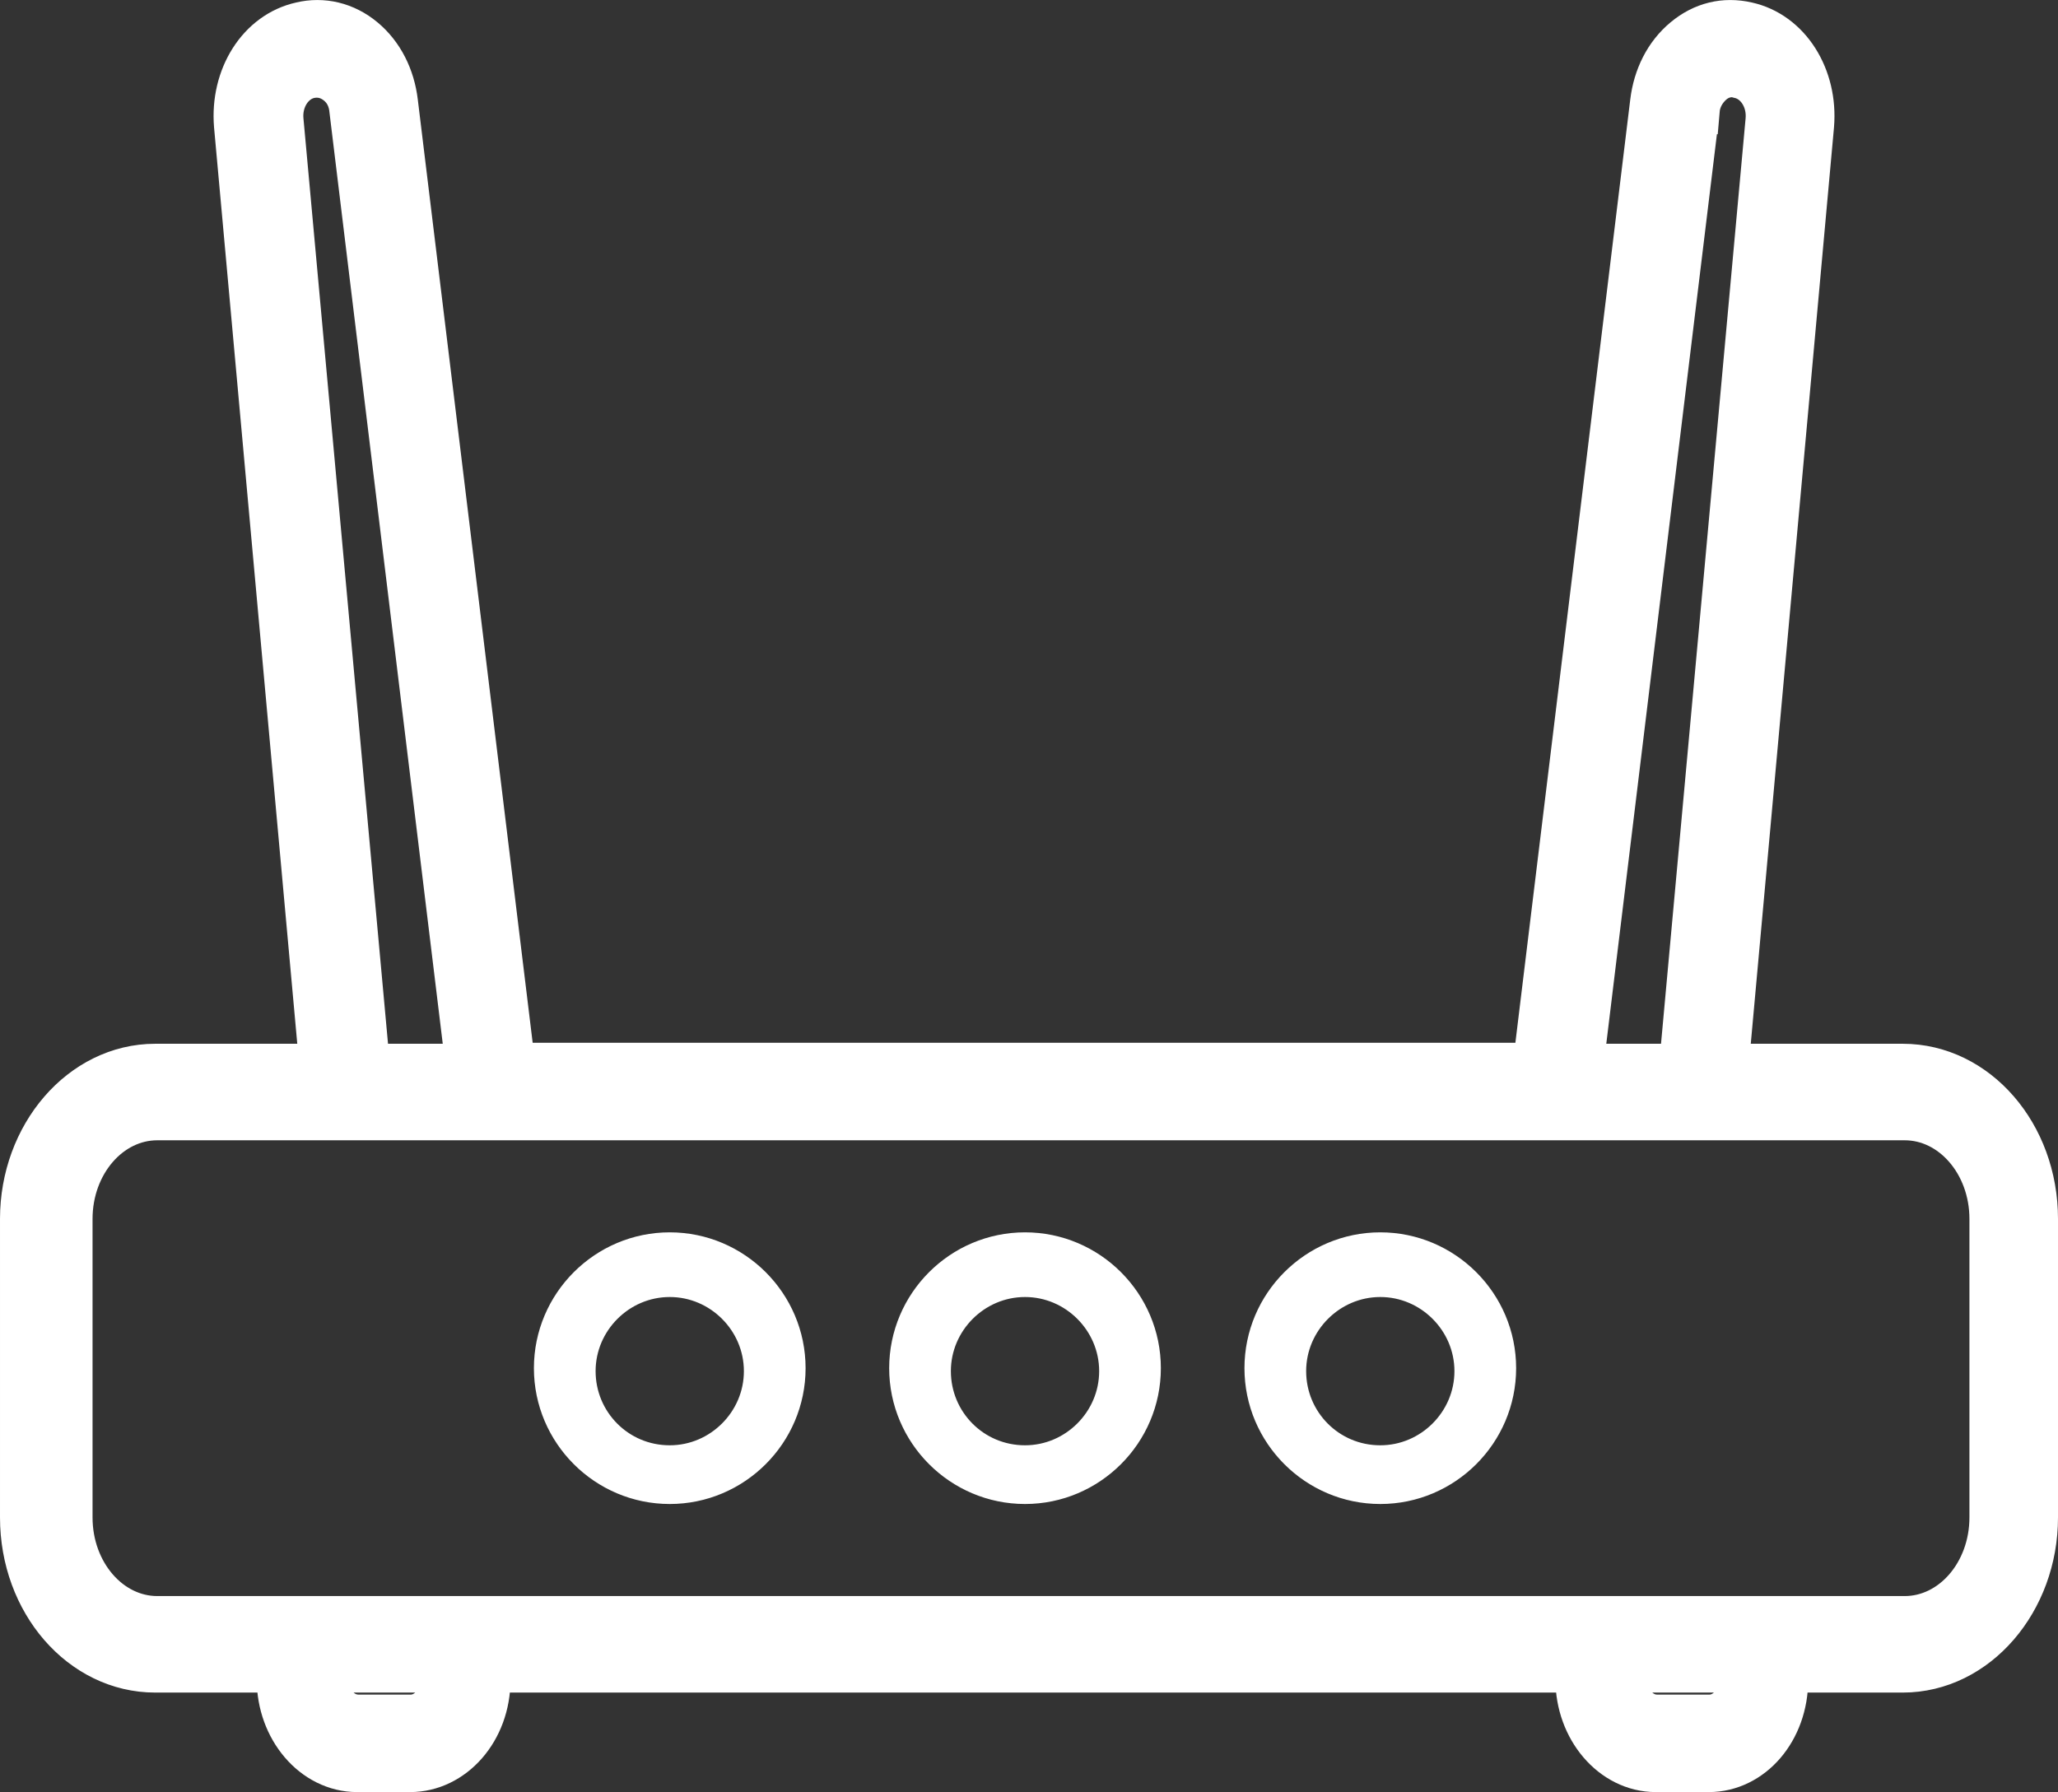<?xml version="1.0" encoding="UTF-8"?>
<svg id="Calque_1" data-name="Calque 1" xmlns="http://www.w3.org/2000/svg" viewBox="0 0 206.8 180.09">
  <rect x="0" y="0" width="206.8" height="180.09" fill="#333333" stroke="none"/>
  <defs>
    <style>
      .cls-1 {
        stroke-width: 4.8px;
      }

      .cls-1, .cls-2 {
        fill: #fff;
        stroke: #fff;
        stroke-miterlimit: 10;
      }

      .cls-2 {
        stroke-width: 5.5px;
      }
    </style>
  </defs>
  <path class="cls-1" d="M200.3,152.49c0,5.7-4,10.3-8.9,10.3H15.8c-4.9,0-8.9-4.6-8.9-10.3v-30c0-5.7,4-10.3,8.9-10.3h175.6c4.9,0,8.9,4.6,8.9,10.3v30h0ZM175.2,168.79c0,2.1-1.6,3.9-3.4,3.9h-5.3c-1.9,0-3.4-1.8-3.4-3.9v-1.1h12.2v1.1h-.1ZM44.7,168.79c0,2.1-1.6,3.9-3.4,3.9h-5.3c-1.9,0-3.4-1.8-3.4-3.9v-1.1h12.2v1.1h-.1ZM28.1,12.09c-.2-2.2,1.1-4.2,3-4.6,1-.2,2,0,2.9.7s1.4,1.7,1.5,2.9l11.7,96.2h-10.4L28.1,12.09h0ZM170.4,11.09c.1-1.2.7-2.2,1.5-2.9s1.9-1,2.9-.7c1.9.4,3.2,2.4,3,4.6l-8.7,95.2h-10.4l11.7-96.2h0ZM191.2,107.29h-17.9l8.6-94.7c.4-4.8-2.3-9.1-6.4-10-2.2-.5-4.3,0-6.1,1.5-1.8,1.5-2.9,3.7-3.2,6.2l-11.8,96.9H51.4L39.6,10.29c-.3-2.5-1.4-4.7-3.2-6.2s-4-2-6.1-1.5c-4.1.9-6.8,5.2-6.4,10l8.6,94.7H15.6c-7.3,0-13.2,6.9-13.2,15.2v30c0,8.4,5.9,15.2,13.2,15.2h12.6v1.1c0,4.8,3.4,8.9,7.7,8.9h5.3c4.2,0,7.7-3.9,7.7-8.9v-1.1h109.8v1.1c0,4.8,3.4,8.9,7.7,8.9h5.3c4.2,0,7.6-3.9,7.6-8.9v-1.1h11.9c7.3,0,13.2-6.9,13.2-15.2v-30c0-8.4-5.9-15.2-13.2-15.2h-.1.1Z"/>
  <path class="cls-2" d="M103,147.99c-5.7,0-10.2-4.6-10.2-10.2s4.6-10.2,10.2-10.2,10.2,4.6,10.2,10.2-4.6,10.2-10.2,10.2h0ZM103,126.59c-6,0-10.9,4.9-10.9,10.9s4.9,10.9,10.9,10.9,10.9-4.9,10.9-10.9-4.9-10.9-10.9-10.9h0Z"/>
  <path class="cls-2" d="M138.7,147.99c-5.7,0-10.2-4.6-10.2-10.2s4.6-10.2,10.2-10.2,10.2,4.6,10.2,10.2-4.6,10.2-10.2,10.2h0ZM138.7,126.59c-6,0-10.9,4.9-10.9,10.9s4.9,10.9,10.9,10.9,10.9-4.9,10.9-10.9-4.9-10.9-10.9-10.9h0Z"/>
  <path class="cls-2" d="M67.3,147.99c-5.7,0-10.2-4.6-10.2-10.2s4.6-10.2,10.2-10.2,10.2,4.6,10.2,10.2-4.6,10.2-10.2,10.2h0ZM67.3,126.59c-6,0-10.9,4.9-10.9,10.9s4.9,10.9,10.9,10.9,10.9-4.9,10.9-10.9-4.9-10.9-10.9-10.9h0Z"/>
</svg>
